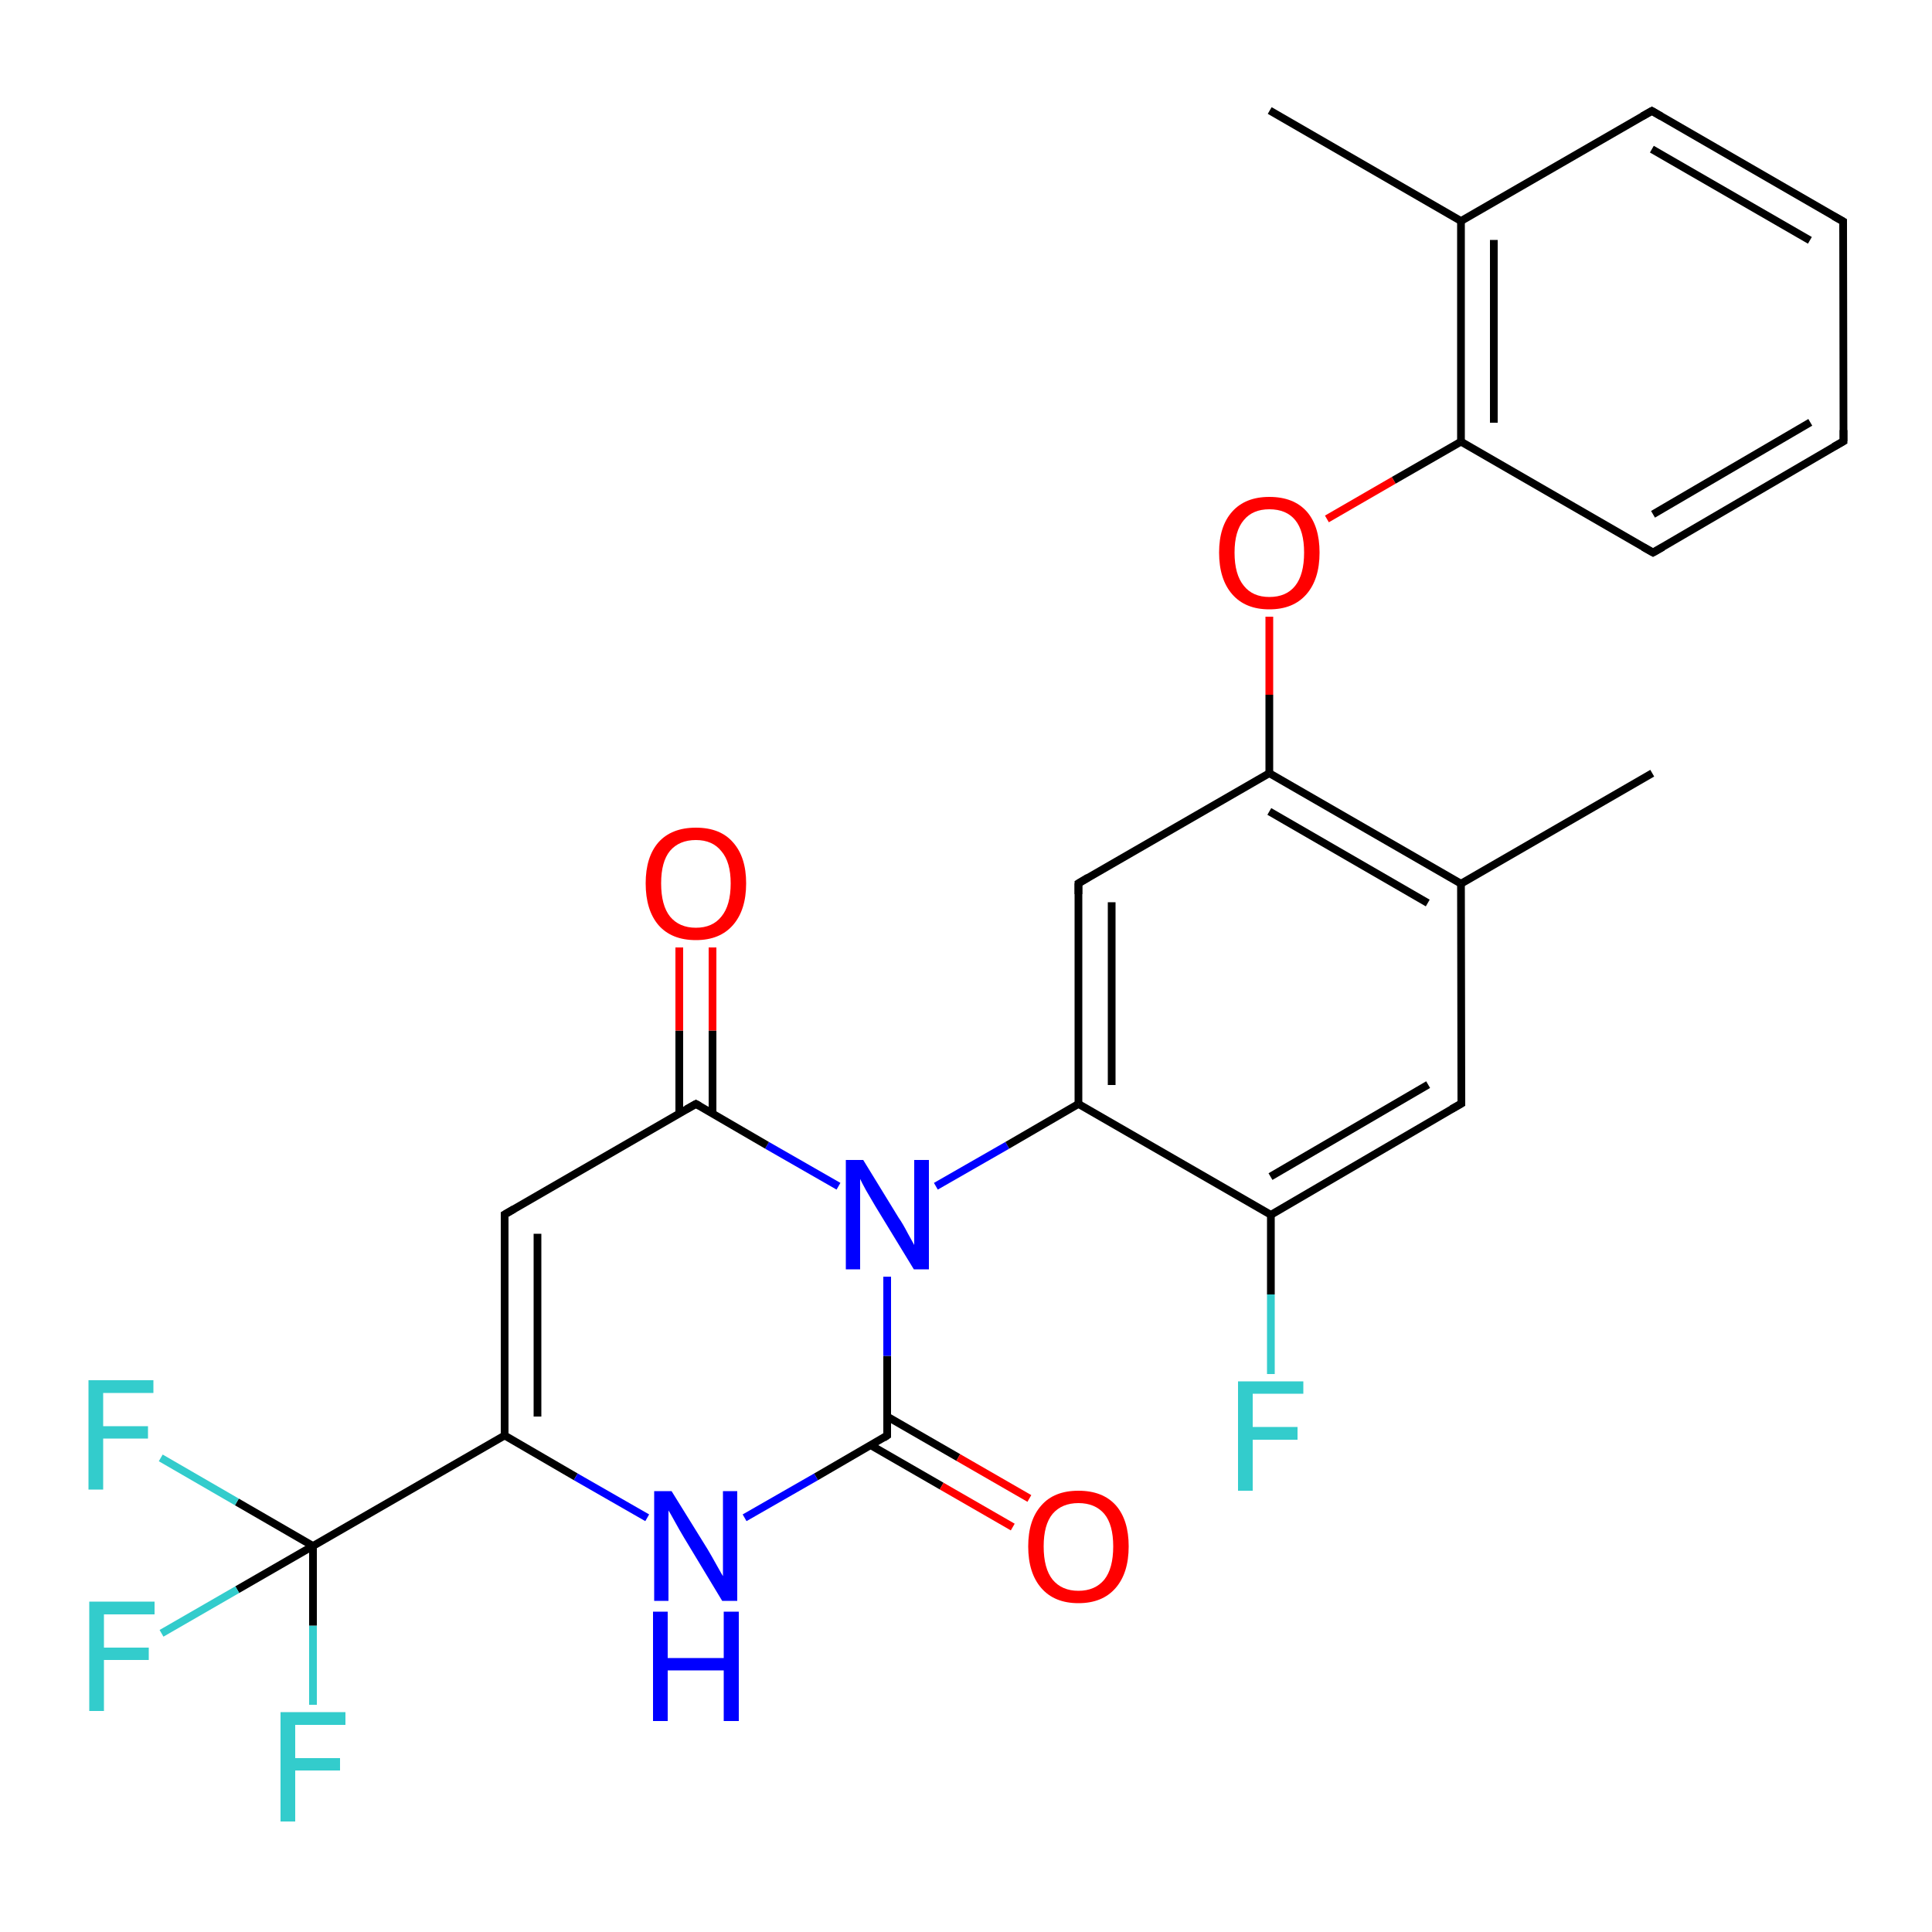 <?xml version='1.0' encoding='iso-8859-1'?>
<svg version='1.1' baseProfile='full'
              xmlns='http://www.w3.org/2000/svg'
                      xmlns:rdkit='http://www.rdkit.org/xml'
                      xmlns:xlink='http://www.w3.org/1999/xlink'
                  xml:space='preserve'
width='500px' height='500px' viewBox='0 0 500 500'>
<!-- END OF HEADER -->
<path class='bond-0 atom-0 atom-1' d='M 130.6,314.3 L 180.1,285.7' style='fill:none;fill-rule:evenodd;stroke:#000000;stroke-width:2.0px;stroke-linecap:butt;stroke-linejoin:miter;stroke-opacity:1' />
<path class='bond-1 atom-2 atom-1' d='M 217.0,307.0 L 198.5,296.4' style='fill:none;fill-rule:evenodd;stroke:#0000FF;stroke-width:2.0px;stroke-linecap:butt;stroke-linejoin:miter;stroke-opacity:1' />
<path class='bond-1 atom-2 atom-1' d='M 198.5,296.4 L 180.1,285.7' style='fill:none;fill-rule:evenodd;stroke:#000000;stroke-width:2.0px;stroke-linecap:butt;stroke-linejoin:miter;stroke-opacity:1' />
<path class='bond-2 atom-3 atom-2' d='M 229.6,371.5 L 229.6,350.9' style='fill:none;fill-rule:evenodd;stroke:#000000;stroke-width:2.0px;stroke-linecap:butt;stroke-linejoin:miter;stroke-opacity:1' />
<path class='bond-2 atom-3 atom-2' d='M 229.6,350.9 L 229.6,330.4' style='fill:none;fill-rule:evenodd;stroke:#0000FF;stroke-width:2.0px;stroke-linecap:butt;stroke-linejoin:miter;stroke-opacity:1' />
<path class='bond-3 atom-4 atom-3' d='M 192.7,392.8 L 211.2,382.2' style='fill:none;fill-rule:evenodd;stroke:#0000FF;stroke-width:2.0px;stroke-linecap:butt;stroke-linejoin:miter;stroke-opacity:1' />
<path class='bond-3 atom-4 atom-3' d='M 211.2,382.2 L 229.6,371.5' style='fill:none;fill-rule:evenodd;stroke:#000000;stroke-width:2.0px;stroke-linecap:butt;stroke-linejoin:miter;stroke-opacity:1' />
<path class='bond-4 atom-0 atom-5' d='M 130.6,314.3 L 130.6,371.5' style='fill:none;fill-rule:evenodd;stroke:#000000;stroke-width:2.0px;stroke-linecap:butt;stroke-linejoin:miter;stroke-opacity:1' />
<path class='bond-4 atom-0 atom-5' d='M 139.1,319.3 L 139.1,366.6' style='fill:none;fill-rule:evenodd;stroke:#000000;stroke-width:2.0px;stroke-linecap:butt;stroke-linejoin:miter;stroke-opacity:1' />
<path class='bond-5 atom-5 atom-4' d='M 130.6,371.5 L 149.0,382.2' style='fill:none;fill-rule:evenodd;stroke:#000000;stroke-width:2.0px;stroke-linecap:butt;stroke-linejoin:miter;stroke-opacity:1' />
<path class='bond-5 atom-5 atom-4' d='M 149.0,382.2 L 167.5,392.8' style='fill:none;fill-rule:evenodd;stroke:#0000FF;stroke-width:2.0px;stroke-linecap:butt;stroke-linejoin:miter;stroke-opacity:1' />
<path class='bond-6 atom-3 atom-6' d='M 225.3,374.0 L 243.7,384.6' style='fill:none;fill-rule:evenodd;stroke:#000000;stroke-width:2.0px;stroke-linecap:butt;stroke-linejoin:miter;stroke-opacity:1' />
<path class='bond-6 atom-3 atom-6' d='M 243.7,384.6 L 262.1,395.2' style='fill:none;fill-rule:evenodd;stroke:#FF0000;stroke-width:2.0px;stroke-linecap:butt;stroke-linejoin:miter;stroke-opacity:1' />
<path class='bond-6 atom-3 atom-6' d='M 229.6,366.6 L 248.0,377.2' style='fill:none;fill-rule:evenodd;stroke:#000000;stroke-width:2.0px;stroke-linecap:butt;stroke-linejoin:miter;stroke-opacity:1' />
<path class='bond-6 atom-3 atom-6' d='M 248.0,377.2 L 266.4,387.8' style='fill:none;fill-rule:evenodd;stroke:#FF0000;stroke-width:2.0px;stroke-linecap:butt;stroke-linejoin:miter;stroke-opacity:1' />
<path class='bond-7 atom-2 atom-7' d='M 242.2,307.0 L 260.7,296.4' style='fill:none;fill-rule:evenodd;stroke:#0000FF;stroke-width:2.0px;stroke-linecap:butt;stroke-linejoin:miter;stroke-opacity:1' />
<path class='bond-7 atom-2 atom-7' d='M 260.7,296.4 L 279.1,285.7' style='fill:none;fill-rule:evenodd;stroke:#000000;stroke-width:2.0px;stroke-linecap:butt;stroke-linejoin:miter;stroke-opacity:1' />
<path class='bond-8 atom-8 atom-7' d='M 279.1,228.6 L 279.1,285.7' style='fill:none;fill-rule:evenodd;stroke:#000000;stroke-width:2.0px;stroke-linecap:butt;stroke-linejoin:miter;stroke-opacity:1' />
<path class='bond-8 atom-8 atom-7' d='M 287.7,233.5 L 287.7,280.8' style='fill:none;fill-rule:evenodd;stroke:#000000;stroke-width:2.0px;stroke-linecap:butt;stroke-linejoin:miter;stroke-opacity:1' />
<path class='bond-9 atom-9 atom-8' d='M 328.5,200.1 L 279.1,228.6' style='fill:none;fill-rule:evenodd;stroke:#000000;stroke-width:2.0px;stroke-linecap:butt;stroke-linejoin:miter;stroke-opacity:1' />
<path class='bond-10 atom-10 atom-9' d='M 378.1,228.7 L 328.5,200.1' style='fill:none;fill-rule:evenodd;stroke:#000000;stroke-width:2.0px;stroke-linecap:butt;stroke-linejoin:miter;stroke-opacity:1' />
<path class='bond-10 atom-10 atom-9' d='M 369.5,233.7 L 328.5,210.0' style='fill:none;fill-rule:evenodd;stroke:#000000;stroke-width:2.0px;stroke-linecap:butt;stroke-linejoin:miter;stroke-opacity:1' />
<path class='bond-11 atom-11 atom-10' d='M 378.2,285.6 L 378.1,228.7' style='fill:none;fill-rule:evenodd;stroke:#000000;stroke-width:2.0px;stroke-linecap:butt;stroke-linejoin:miter;stroke-opacity:1' />
<path class='bond-12 atom-12 atom-11' d='M 328.9,314.4 L 378.2,285.6' style='fill:none;fill-rule:evenodd;stroke:#000000;stroke-width:2.0px;stroke-linecap:butt;stroke-linejoin:miter;stroke-opacity:1' />
<path class='bond-12 atom-12 atom-11' d='M 328.8,304.5 L 369.6,280.7' style='fill:none;fill-rule:evenodd;stroke:#000000;stroke-width:2.0px;stroke-linecap:butt;stroke-linejoin:miter;stroke-opacity:1' />
<path class='bond-13 atom-7 atom-12' d='M 279.1,285.7 L 328.9,314.4' style='fill:none;fill-rule:evenodd;stroke:#000000;stroke-width:2.0px;stroke-linecap:butt;stroke-linejoin:miter;stroke-opacity:1' />
<path class='bond-14 atom-9 atom-13' d='M 328.5,200.1 L 328.5,179.8' style='fill:none;fill-rule:evenodd;stroke:#000000;stroke-width:2.0px;stroke-linecap:butt;stroke-linejoin:miter;stroke-opacity:1' />
<path class='bond-14 atom-9 atom-13' d='M 328.5,179.8 L 328.5,159.6' style='fill:none;fill-rule:evenodd;stroke:#FF0000;stroke-width:2.0px;stroke-linecap:butt;stroke-linejoin:miter;stroke-opacity:1' />
<path class='bond-15 atom-13 atom-14' d='M 343.4,134.3 L 360.7,124.3' style='fill:none;fill-rule:evenodd;stroke:#FF0000;stroke-width:2.0px;stroke-linecap:butt;stroke-linejoin:miter;stroke-opacity:1' />
<path class='bond-15 atom-13 atom-14' d='M 360.7,124.3 L 378.1,114.3' style='fill:none;fill-rule:evenodd;stroke:#000000;stroke-width:2.0px;stroke-linecap:butt;stroke-linejoin:miter;stroke-opacity:1' />
<path class='bond-16 atom-15 atom-14' d='M 378.1,57.2 L 378.1,114.3' style='fill:none;fill-rule:evenodd;stroke:#000000;stroke-width:2.0px;stroke-linecap:butt;stroke-linejoin:miter;stroke-opacity:1' />
<path class='bond-16 atom-15 atom-14' d='M 386.6,62.1 L 386.6,109.4' style='fill:none;fill-rule:evenodd;stroke:#000000;stroke-width:2.0px;stroke-linecap:butt;stroke-linejoin:miter;stroke-opacity:1' />
<path class='bond-17 atom-16 atom-15' d='M 427.5,28.7 L 378.1,57.2' style='fill:none;fill-rule:evenodd;stroke:#000000;stroke-width:2.0px;stroke-linecap:butt;stroke-linejoin:miter;stroke-opacity:1' />
<path class='bond-18 atom-17 atom-16' d='M 477.0,57.3 L 427.5,28.7' style='fill:none;fill-rule:evenodd;stroke:#000000;stroke-width:2.0px;stroke-linecap:butt;stroke-linejoin:miter;stroke-opacity:1' />
<path class='bond-18 atom-17 atom-16' d='M 468.4,62.2 L 427.5,38.6' style='fill:none;fill-rule:evenodd;stroke:#000000;stroke-width:2.0px;stroke-linecap:butt;stroke-linejoin:miter;stroke-opacity:1' />
<path class='bond-19 atom-18 atom-17' d='M 477.1,114.2 L 477.0,57.3' style='fill:none;fill-rule:evenodd;stroke:#000000;stroke-width:2.0px;stroke-linecap:butt;stroke-linejoin:miter;stroke-opacity:1' />
<path class='bond-20 atom-19 atom-18' d='M 427.8,143.0 L 477.1,114.2' style='fill:none;fill-rule:evenodd;stroke:#000000;stroke-width:2.0px;stroke-linecap:butt;stroke-linejoin:miter;stroke-opacity:1' />
<path class='bond-20 atom-19 atom-18' d='M 427.8,133.1 L 468.5,109.3' style='fill:none;fill-rule:evenodd;stroke:#000000;stroke-width:2.0px;stroke-linecap:butt;stroke-linejoin:miter;stroke-opacity:1' />
<path class='bond-21 atom-14 atom-19' d='M 378.1,114.3 L 427.8,143.0' style='fill:none;fill-rule:evenodd;stroke:#000000;stroke-width:2.0px;stroke-linecap:butt;stroke-linejoin:miter;stroke-opacity:1' />
<path class='bond-22 atom-1 atom-20' d='M 184.4,288.2 L 184.4,266.7' style='fill:none;fill-rule:evenodd;stroke:#000000;stroke-width:2.0px;stroke-linecap:butt;stroke-linejoin:miter;stroke-opacity:1' />
<path class='bond-22 atom-1 atom-20' d='M 184.4,266.7 L 184.4,245.2' style='fill:none;fill-rule:evenodd;stroke:#FF0000;stroke-width:2.0px;stroke-linecap:butt;stroke-linejoin:miter;stroke-opacity:1' />
<path class='bond-22 atom-1 atom-20' d='M 175.8,288.2 L 175.8,266.7' style='fill:none;fill-rule:evenodd;stroke:#000000;stroke-width:2.0px;stroke-linecap:butt;stroke-linejoin:miter;stroke-opacity:1' />
<path class='bond-22 atom-1 atom-20' d='M 175.8,266.7 L 175.8,245.2' style='fill:none;fill-rule:evenodd;stroke:#FF0000;stroke-width:2.0px;stroke-linecap:butt;stroke-linejoin:miter;stroke-opacity:1' />
<path class='bond-23 atom-15 atom-21' d='M 378.1,57.2 L 328.6,28.6' style='fill:none;fill-rule:evenodd;stroke:#000000;stroke-width:2.0px;stroke-linecap:butt;stroke-linejoin:miter;stroke-opacity:1' />
<path class='bond-24 atom-12 atom-22' d='M 328.9,314.4 L 328.9,335.0' style='fill:none;fill-rule:evenodd;stroke:#000000;stroke-width:2.0px;stroke-linecap:butt;stroke-linejoin:miter;stroke-opacity:1' />
<path class='bond-24 atom-12 atom-22' d='M 328.9,335.0 L 328.9,355.6' style='fill:none;fill-rule:evenodd;stroke:#33CCCC;stroke-width:2.0px;stroke-linecap:butt;stroke-linejoin:miter;stroke-opacity:1' />
<path class='bond-25 atom-5 atom-23' d='M 130.6,371.5 L 81.0,400.1' style='fill:none;fill-rule:evenodd;stroke:#000000;stroke-width:2.0px;stroke-linecap:butt;stroke-linejoin:miter;stroke-opacity:1' />
<path class='bond-26 atom-24 atom-23' d='M 81.0,441.2 L 81.0,420.7' style='fill:none;fill-rule:evenodd;stroke:#33CCCC;stroke-width:2.0px;stroke-linecap:butt;stroke-linejoin:miter;stroke-opacity:1' />
<path class='bond-26 atom-24 atom-23' d='M 81.0,420.7 L 81.0,400.1' style='fill:none;fill-rule:evenodd;stroke:#000000;stroke-width:2.0px;stroke-linecap:butt;stroke-linejoin:miter;stroke-opacity:1' />
<path class='bond-27 atom-23 atom-25' d='M 81.0,400.1 L 61.3,388.7' style='fill:none;fill-rule:evenodd;stroke:#000000;stroke-width:2.0px;stroke-linecap:butt;stroke-linejoin:miter;stroke-opacity:1' />
<path class='bond-27 atom-23 atom-25' d='M 61.3,388.7 L 41.6,377.3' style='fill:none;fill-rule:evenodd;stroke:#33CCCC;stroke-width:2.0px;stroke-linecap:butt;stroke-linejoin:miter;stroke-opacity:1' />
<path class='bond-28 atom-23 atom-26' d='M 81.0,400.1 L 61.4,411.4' style='fill:none;fill-rule:evenodd;stroke:#000000;stroke-width:2.0px;stroke-linecap:butt;stroke-linejoin:miter;stroke-opacity:1' />
<path class='bond-28 atom-23 atom-26' d='M 61.4,411.4 L 41.8,422.7' style='fill:none;fill-rule:evenodd;stroke:#33CCCC;stroke-width:2.0px;stroke-linecap:butt;stroke-linejoin:miter;stroke-opacity:1' />
<path class='bond-29 atom-10 atom-27' d='M 378.1,228.7 L 427.6,200.1' style='fill:none;fill-rule:evenodd;stroke:#000000;stroke-width:2.0px;stroke-linecap:butt;stroke-linejoin:miter;stroke-opacity:1' />
<path d='M 133.0,312.9 L 130.6,314.3 L 130.6,317.2' style='fill:none;stroke:#000000;stroke-width:2.0px;stroke-linecap:butt;stroke-linejoin:miter;stroke-opacity:1;' />
<path d='M 177.6,287.1 L 180.1,285.7 L 181.0,286.2' style='fill:none;stroke:#000000;stroke-width:2.0px;stroke-linecap:butt;stroke-linejoin:miter;stroke-opacity:1;' />
<path d='M 229.6,370.5 L 229.6,371.5 L 228.7,372.1' style='fill:none;stroke:#000000;stroke-width:2.0px;stroke-linecap:butt;stroke-linejoin:miter;stroke-opacity:1;' />
<path d='M 279.1,231.4 L 279.1,228.6 L 281.6,227.1' style='fill:none;stroke:#000000;stroke-width:2.0px;stroke-linecap:butt;stroke-linejoin:miter;stroke-opacity:1;' />
<path d='M 378.2,282.7 L 378.2,285.6 L 375.7,287.0' style='fill:none;stroke:#000000;stroke-width:2.0px;stroke-linecap:butt;stroke-linejoin:miter;stroke-opacity:1;' />
<path d='M 425.0,30.1 L 427.5,28.7 L 429.9,30.1' style='fill:none;stroke:#000000;stroke-width:2.0px;stroke-linecap:butt;stroke-linejoin:miter;stroke-opacity:1;' />
<path d='M 474.5,55.9 L 477.0,57.3 L 477.0,60.1' style='fill:none;stroke:#000000;stroke-width:2.0px;stroke-linecap:butt;stroke-linejoin:miter;stroke-opacity:1;' />
<path d='M 477.1,111.3 L 477.1,114.2 L 474.6,115.6' style='fill:none;stroke:#000000;stroke-width:2.0px;stroke-linecap:butt;stroke-linejoin:miter;stroke-opacity:1;' />
<path d='M 430.3,141.6 L 427.8,143.0 L 425.3,141.6' style='fill:none;stroke:#000000;stroke-width:2.0px;stroke-linecap:butt;stroke-linejoin:miter;stroke-opacity:1;' />
<path class='atom-2' d='M 223.4 300.2
L 232.6 315.2
Q 233.6 316.6, 235.0 319.3
Q 236.5 322.0, 236.6 322.2
L 236.6 300.2
L 240.4 300.2
L 240.4 328.5
L 236.5 328.5
L 226.5 312.1
Q 225.4 310.2, 224.1 308.0
Q 222.9 305.8, 222.6 305.1
L 222.6 328.5
L 218.9 328.5
L 218.9 300.2
L 223.4 300.2
' fill='#0000FF'/>
<path class='atom-4' d='M 173.8 385.9
L 183.1 400.9
Q 184.0 402.4, 185.5 405.1
Q 187.0 407.8, 187.1 407.9
L 187.1 385.9
L 190.8 385.9
L 190.8 414.3
L 186.9 414.3
L 177.0 397.9
Q 175.8 395.9, 174.6 393.7
Q 173.4 391.5, 173.0 390.9
L 173.0 414.3
L 169.3 414.3
L 169.3 385.9
L 173.8 385.9
' fill='#0000FF'/>
<path class='atom-4' d='M 169.0 417.1
L 172.8 417.1
L 172.8 429.1
L 187.3 429.1
L 187.3 417.1
L 191.2 417.1
L 191.2 445.4
L 187.3 445.4
L 187.3 432.3
L 172.8 432.3
L 172.8 445.4
L 169.0 445.4
L 169.0 417.1
' fill='#0000FF'/>
<path class='atom-6' d='M 266.1 400.2
Q 266.1 393.4, 269.5 389.6
Q 272.8 385.8, 279.1 385.8
Q 285.4 385.8, 288.8 389.6
Q 292.1 393.4, 292.1 400.2
Q 292.1 407.1, 288.7 411.0
Q 285.3 414.9, 279.1 414.9
Q 272.9 414.9, 269.5 411.0
Q 266.1 407.1, 266.1 400.2
M 279.1 411.7
Q 283.4 411.7, 285.8 408.8
Q 288.1 405.9, 288.1 400.2
Q 288.1 394.6, 285.8 391.8
Q 283.4 389.0, 279.1 389.0
Q 274.8 389.0, 272.4 391.8
Q 270.1 394.6, 270.1 400.2
Q 270.1 405.9, 272.4 408.8
Q 274.8 411.7, 279.1 411.7
' fill='#FF0000'/>
<path class='atom-13' d='M 315.5 143.0
Q 315.5 136.2, 318.9 132.4
Q 322.3 128.6, 328.5 128.6
Q 334.8 128.6, 338.2 132.4
Q 341.5 136.2, 341.5 143.0
Q 341.5 149.9, 338.1 153.8
Q 334.7 157.7, 328.5 157.7
Q 322.3 157.7, 318.9 153.8
Q 315.5 149.9, 315.5 143.0
M 328.5 154.5
Q 332.9 154.5, 335.2 151.6
Q 337.5 148.7, 337.5 143.0
Q 337.5 137.4, 335.2 134.6
Q 332.9 131.8, 328.5 131.8
Q 324.2 131.8, 321.9 134.6
Q 319.5 137.4, 319.5 143.0
Q 319.5 148.7, 321.9 151.6
Q 324.2 154.5, 328.5 154.5
' fill='#FF0000'/>
<path class='atom-20' d='M 167.1 228.6
Q 167.1 221.8, 170.4 218.0
Q 173.8 214.2, 180.1 214.2
Q 186.4 214.2, 189.7 218.0
Q 193.1 221.8, 193.1 228.6
Q 193.1 235.5, 189.7 239.4
Q 186.3 243.3, 180.1 243.3
Q 173.8 243.3, 170.4 239.4
Q 167.1 235.5, 167.1 228.6
M 180.1 240.1
Q 184.4 240.1, 186.7 237.2
Q 189.1 234.3, 189.1 228.6
Q 189.1 223.1, 186.7 220.3
Q 184.4 217.4, 180.1 217.4
Q 175.8 217.4, 173.4 220.2
Q 171.1 223.0, 171.1 228.6
Q 171.1 234.3, 173.4 237.2
Q 175.8 240.1, 180.1 240.1
' fill='#FF0000'/>
<path class='atom-22' d='M 320.4 357.5
L 337.3 357.5
L 337.3 360.7
L 324.2 360.7
L 324.2 369.3
L 335.8 369.3
L 335.8 372.6
L 324.2 372.6
L 324.2 385.8
L 320.4 385.8
L 320.4 357.5
' fill='#33CCCC'/>
<path class='atom-24' d='M 72.6 443.1
L 89.4 443.1
L 89.4 446.4
L 76.4 446.4
L 76.4 455.0
L 88.0 455.0
L 88.0 458.2
L 76.4 458.2
L 76.4 471.4
L 72.6 471.4
L 72.6 443.1
' fill='#33CCCC'/>
<path class='atom-25' d='M 22.9 357.2
L 39.7 357.2
L 39.7 360.5
L 26.7 360.5
L 26.7 369.1
L 38.3 369.1
L 38.3 372.3
L 26.7 372.3
L 26.7 385.5
L 22.9 385.5
L 22.9 357.2
' fill='#33CCCC'/>
<path class='atom-26' d='M 23.1 414.5
L 40.0 414.5
L 40.0 417.8
L 26.9 417.8
L 26.9 426.4
L 38.5 426.4
L 38.5 429.6
L 26.9 429.6
L 26.9 442.8
L 23.1 442.8
L 23.1 414.5
' fill='#33CCCC'/>
</svg>
